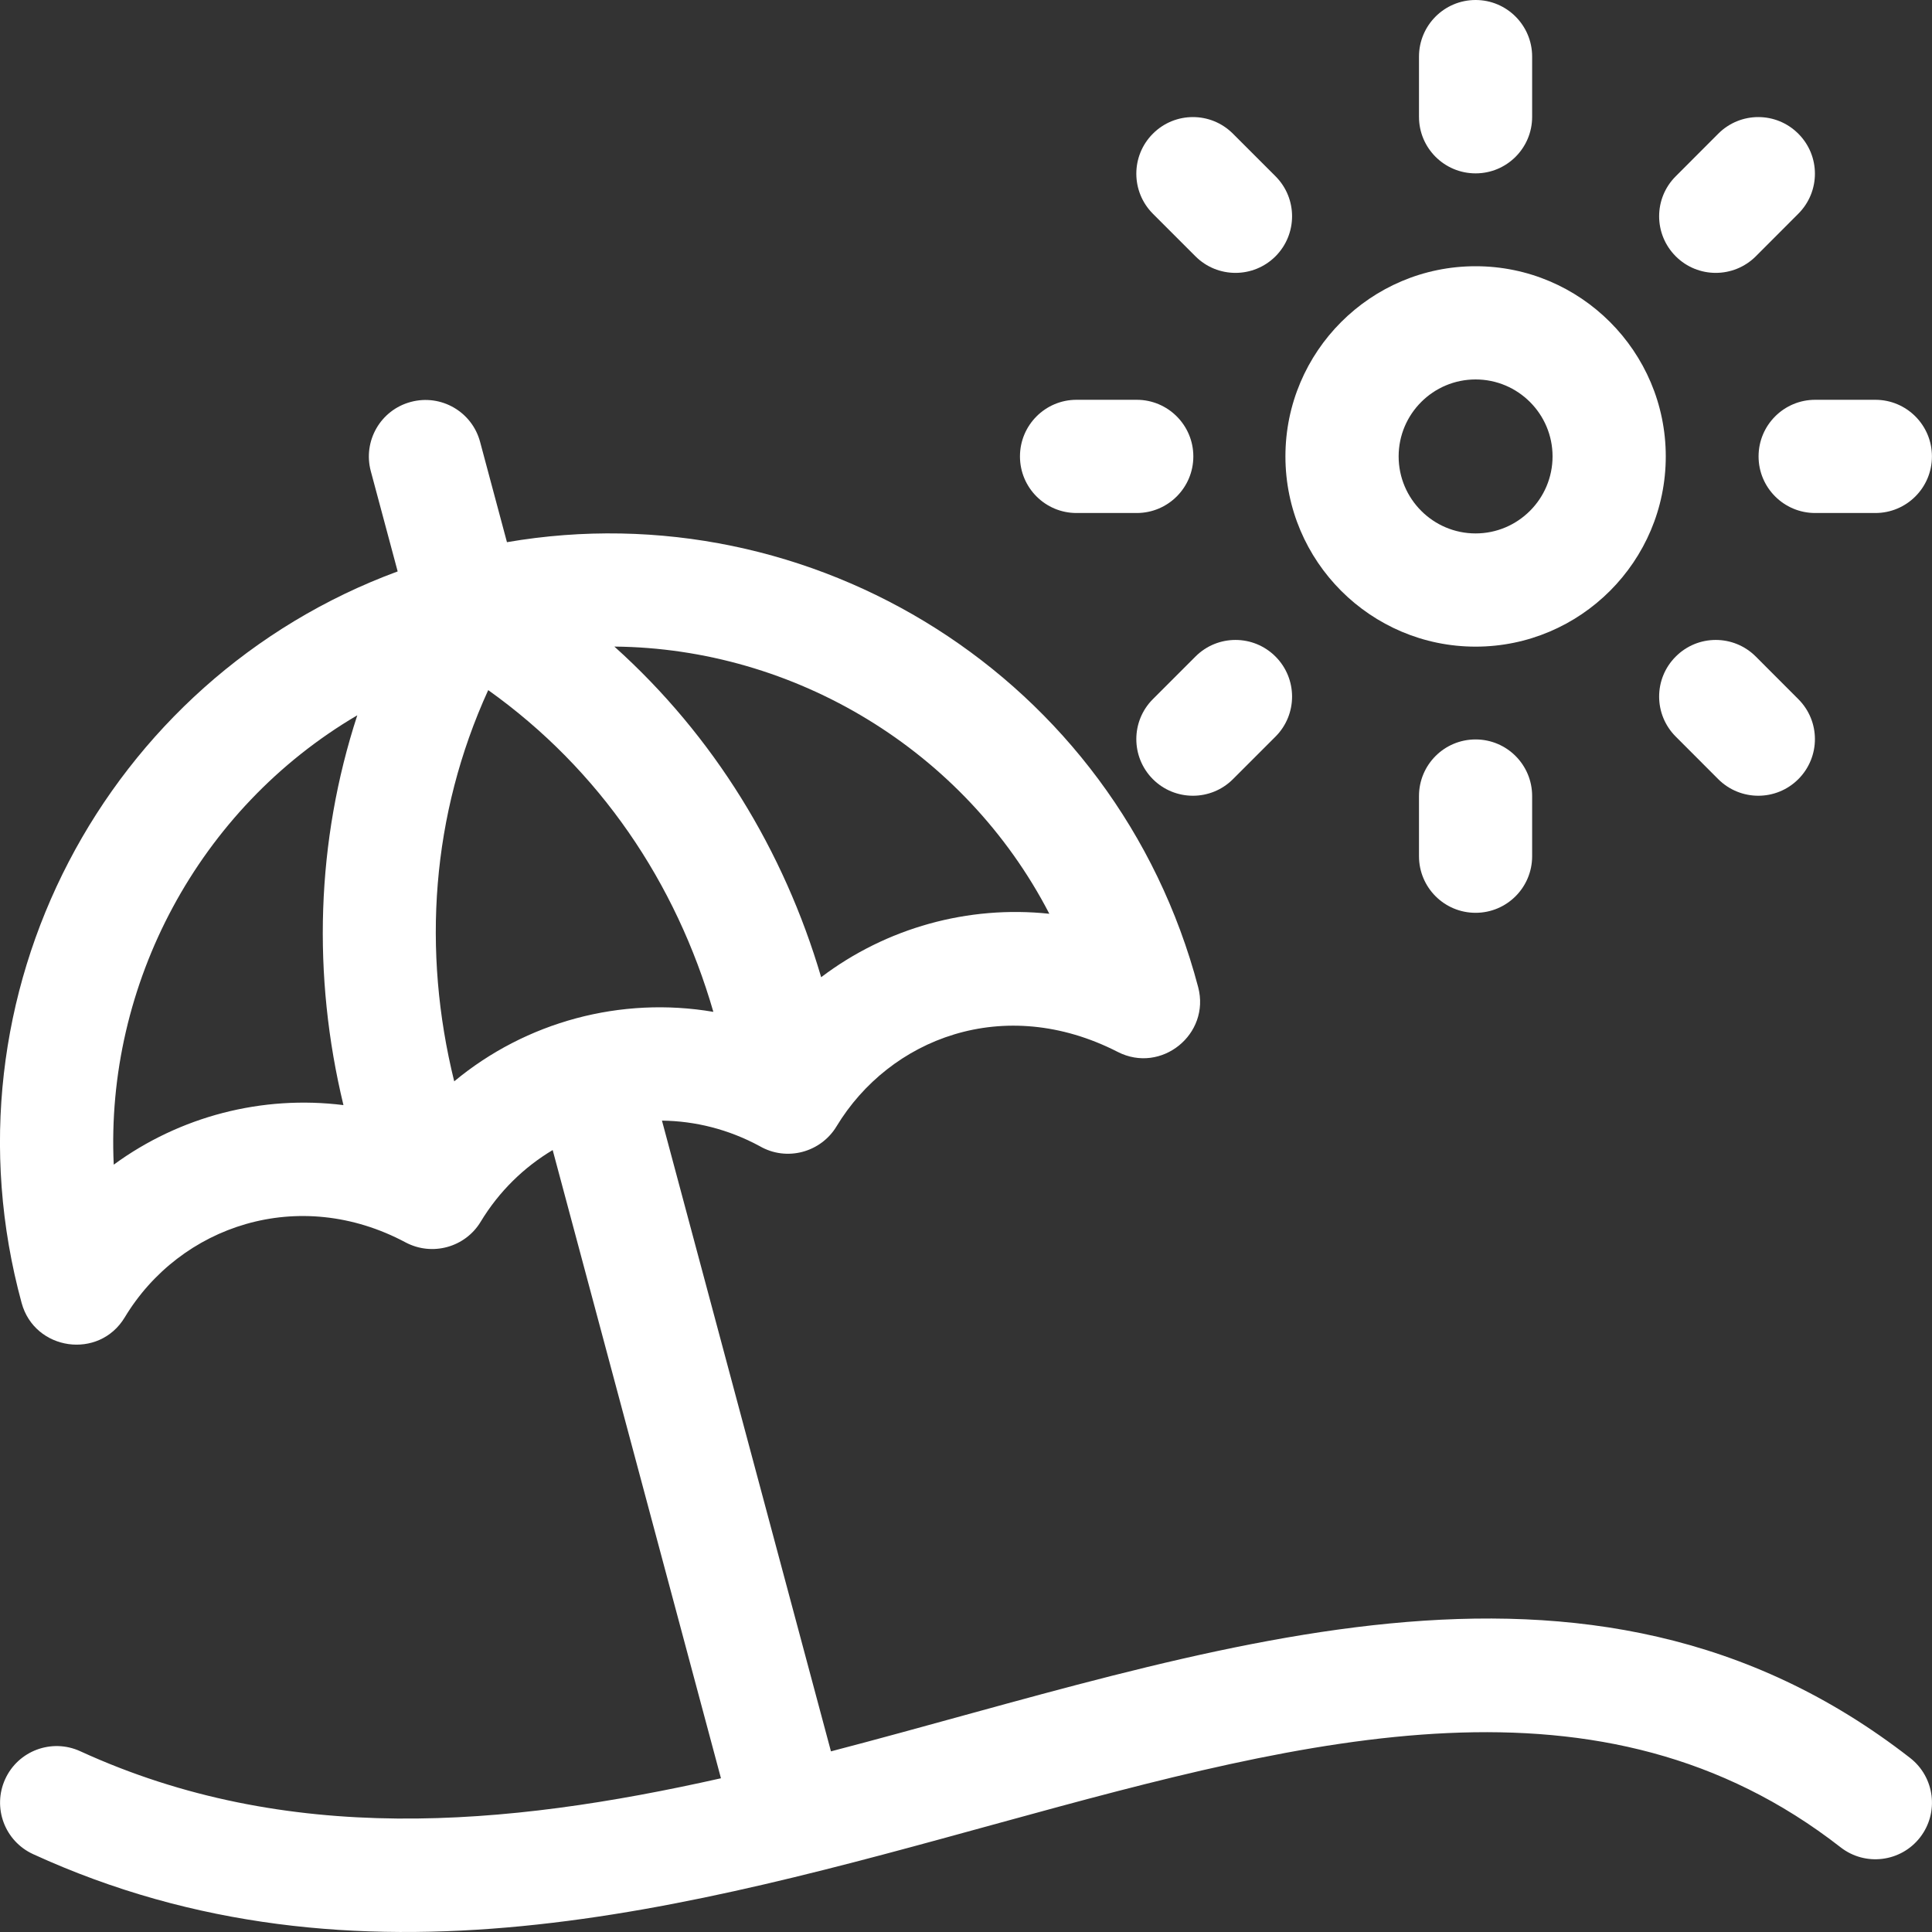 <?xml version="1.0" encoding="UTF-8"?> <svg xmlns="http://www.w3.org/2000/svg" width="30" height="30" viewBox="0 0 30 30" fill="none"><rect x="0" y="0" width="30" height="30" fill="#333333" stroke="none"/> <g clip-path="url(#clip0)"> <path d="M29.661 27.298C24.636 23.383 18.727 25.677 12.903 27.195L10.279 17.401C10.793 17.407 11.312 17.535 11.796 17.797C12.217 18.041 12.746 17.893 12.989 17.491C13.814 16.127 15.587 15.429 17.356 16.334C18.032 16.68 18.798 16.059 18.605 15.328C17.333 10.512 12.608 7.603 7.872 8.419L7.455 6.862C7.33 6.393 6.848 6.115 6.379 6.241C5.91 6.366 5.632 6.848 5.758 7.317L6.175 8.873C1.646 10.543 -0.971 15.441 0.336 20.233C0.538 20.973 1.537 21.119 1.937 20.456C2.798 19.027 4.642 18.408 6.298 19.292C6.714 19.512 7.225 19.367 7.464 18.971C7.75 18.498 8.138 18.123 8.582 17.858L11.195 27.613C7.835 28.368 4.459 28.665 1.246 27.193C0.805 26.991 0.283 27.184 0.081 27.625C-0.121 28.067 0.072 28.588 0.514 28.791C10.585 33.407 21.159 22.902 28.581 28.685C28.963 28.983 29.516 28.915 29.814 28.532C30.112 28.149 30.044 27.597 29.661 27.298ZM16.294 14.189C15.034 14.055 13.763 14.407 12.751 15.174C12.173 13.21 11.088 11.43 9.54 10.04C12.335 10.065 14.978 11.646 16.294 14.189ZM1.766 18.085C1.636 15.287 3.078 12.558 5.548 11.107C4.909 13.065 4.847 15.148 5.333 17.16C4.07 17.002 2.791 17.334 1.766 18.085ZM7.053 16.791C6.553 14.766 6.696 12.656 7.581 10.716C9.316 11.953 10.496 13.704 11.077 15.712C9.644 15.468 8.171 15.863 7.053 16.791Z" fill="white"></path> <path d="M16.716 7.966H17.651C18.136 7.966 18.53 7.573 18.53 7.087C18.53 6.602 18.136 6.208 17.651 6.208H16.716C16.231 6.208 15.838 6.602 15.838 7.087C15.838 7.573 16.231 7.966 16.716 7.966Z" fill="white"></path> <path d="M22.913 10.041C24.541 10.041 25.866 8.716 25.866 7.087C25.866 5.459 24.541 4.134 22.913 4.134C21.285 4.134 19.96 5.459 19.96 7.087C19.96 8.716 21.285 10.041 22.913 10.041ZM22.913 5.892C23.572 5.892 24.108 6.428 24.108 7.087C24.108 7.746 23.572 8.283 22.913 8.283C22.254 8.283 21.718 7.746 21.718 7.087C21.718 6.428 22.254 5.892 22.913 5.892Z" fill="white"></path> <path d="M22.913 2.692C23.398 2.692 23.791 2.299 23.791 1.814V0.879C23.791 0.394 23.398 0 22.913 0C22.427 0 22.034 0.394 22.034 0.879V1.814C22.034 2.299 22.427 2.692 22.913 2.692Z" fill="white"></path> <path d="M18.563 3.98C18.906 4.323 19.463 4.323 19.806 3.98C20.149 3.636 20.149 3.08 19.806 2.737L19.145 2.076C18.802 1.732 18.245 1.732 17.902 2.076C17.559 2.419 17.559 2.975 17.902 3.319L18.563 3.98Z" fill="white"></path> <path d="M18.563 10.195L17.902 10.856C17.559 11.199 17.559 11.755 17.902 12.099C18.245 12.442 18.802 12.442 19.145 12.099L19.806 11.438C20.149 11.095 20.149 10.538 19.806 10.195C19.463 9.851 18.906 9.851 18.563 10.195Z" fill="white"></path> <path d="M22.034 12.361V13.295C22.034 13.781 22.427 14.174 22.913 14.174C23.398 14.174 23.791 13.781 23.791 13.295V12.361C23.791 11.875 23.398 11.482 22.913 11.482C22.427 11.482 22.034 11.875 22.034 12.361Z" fill="white"></path> <path d="M26.021 10.195C25.677 10.538 25.677 11.094 26.021 11.438L26.681 12.099C27.025 12.442 27.581 12.442 27.924 12.099C28.268 11.755 28.268 11.199 27.924 10.856L27.264 10.195C26.92 9.851 26.364 9.851 26.021 10.195Z" fill="white"></path> <path d="M27.307 7.087C27.307 7.573 27.701 7.966 28.186 7.966H29.12C29.606 7.966 29.999 7.573 29.999 7.087C29.999 6.602 29.606 6.208 29.12 6.208H28.186C27.7 6.208 27.307 6.602 27.307 7.087Z" fill="white"></path> <path d="M27.264 3.98L27.924 3.319C28.268 2.975 28.268 2.419 27.924 2.076C27.581 1.732 27.025 1.732 26.681 2.076L26.021 2.737C25.677 3.08 25.677 3.636 26.021 3.98C26.364 4.323 26.92 4.323 27.264 3.98Z" fill="white"></path> </g> <defs> <clipPath id="clip0"> <rect width="30" height="30" fill="white"></rect> </clipPath> </defs> </svg> 